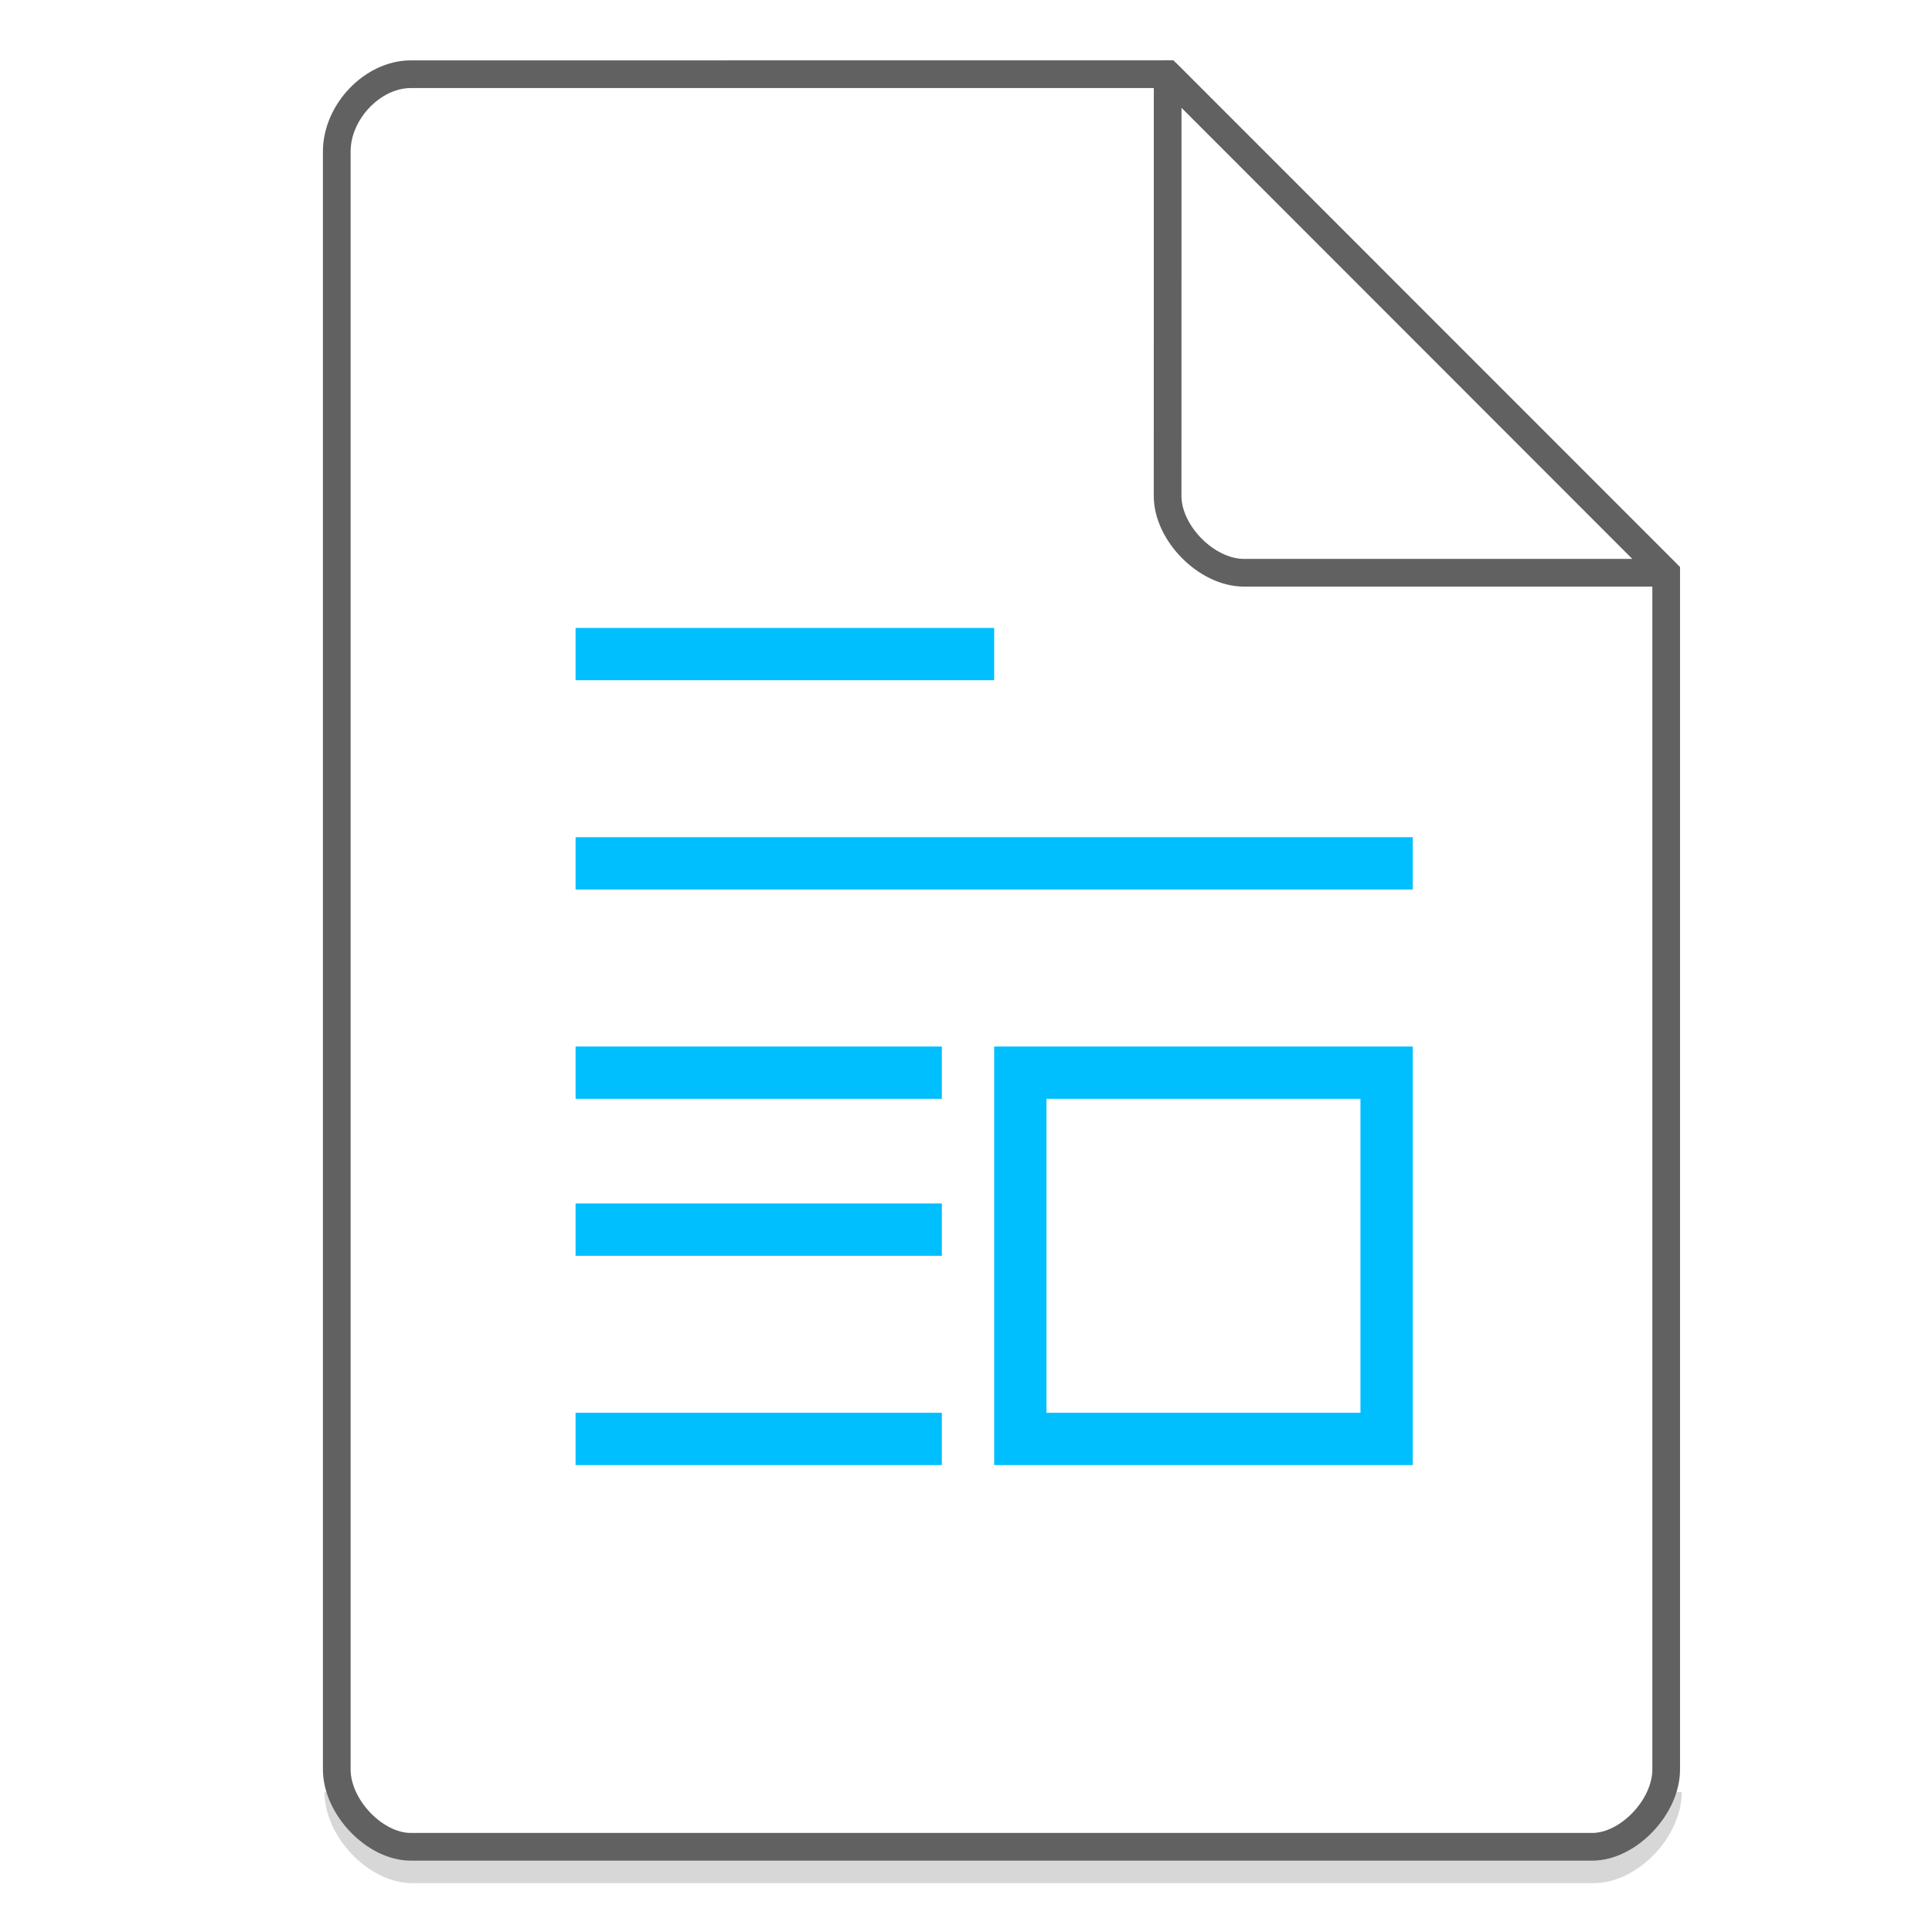 <svg xmlns="http://www.w3.org/2000/svg" width="48" height="48"><path d="M8.407 44.522c0 .932.947 1.92 1.84 1.92h29.351c.893 0 1.84-.988 1.84-1.92" fill="none" stroke="#616161" opacity=".25" stroke-width=".688"/><path d="M14.3 15.6v1.3h10.4v-1.3H14.3zm0 5.2v1.3h20.8v-1.3H14.3zm0 5.2v1.3h9.1V26h-9.1zm10.4 0v10.4h10.4V26H24.7zm1.3 1.3h7.8v7.8H26v-7.8zm-11.7 2.6v1.3h9.1v-1.3h-9.1zm0 5.2v1.3h9.1v-1.3h-9.1z" fill="#00BFFE"/><g fill="none" stroke="#616161" stroke-width=".688"><path d="M8.367 43.963c0 .933.946 1.92 1.838 1.92h29.353c.892 0 1.838-.987 1.838-1.92m0 0V14.23L29.01 1.843l-18.805.001c-.946 0-1.838.933-1.838 1.92v40.2"/><path d="M29.01 1.844L41.385 14.23H30.907c-.927 0-1.898-.981-1.898-1.908zm0 0" stroke-linecap="round" stroke-linejoin="round"/></g></svg>